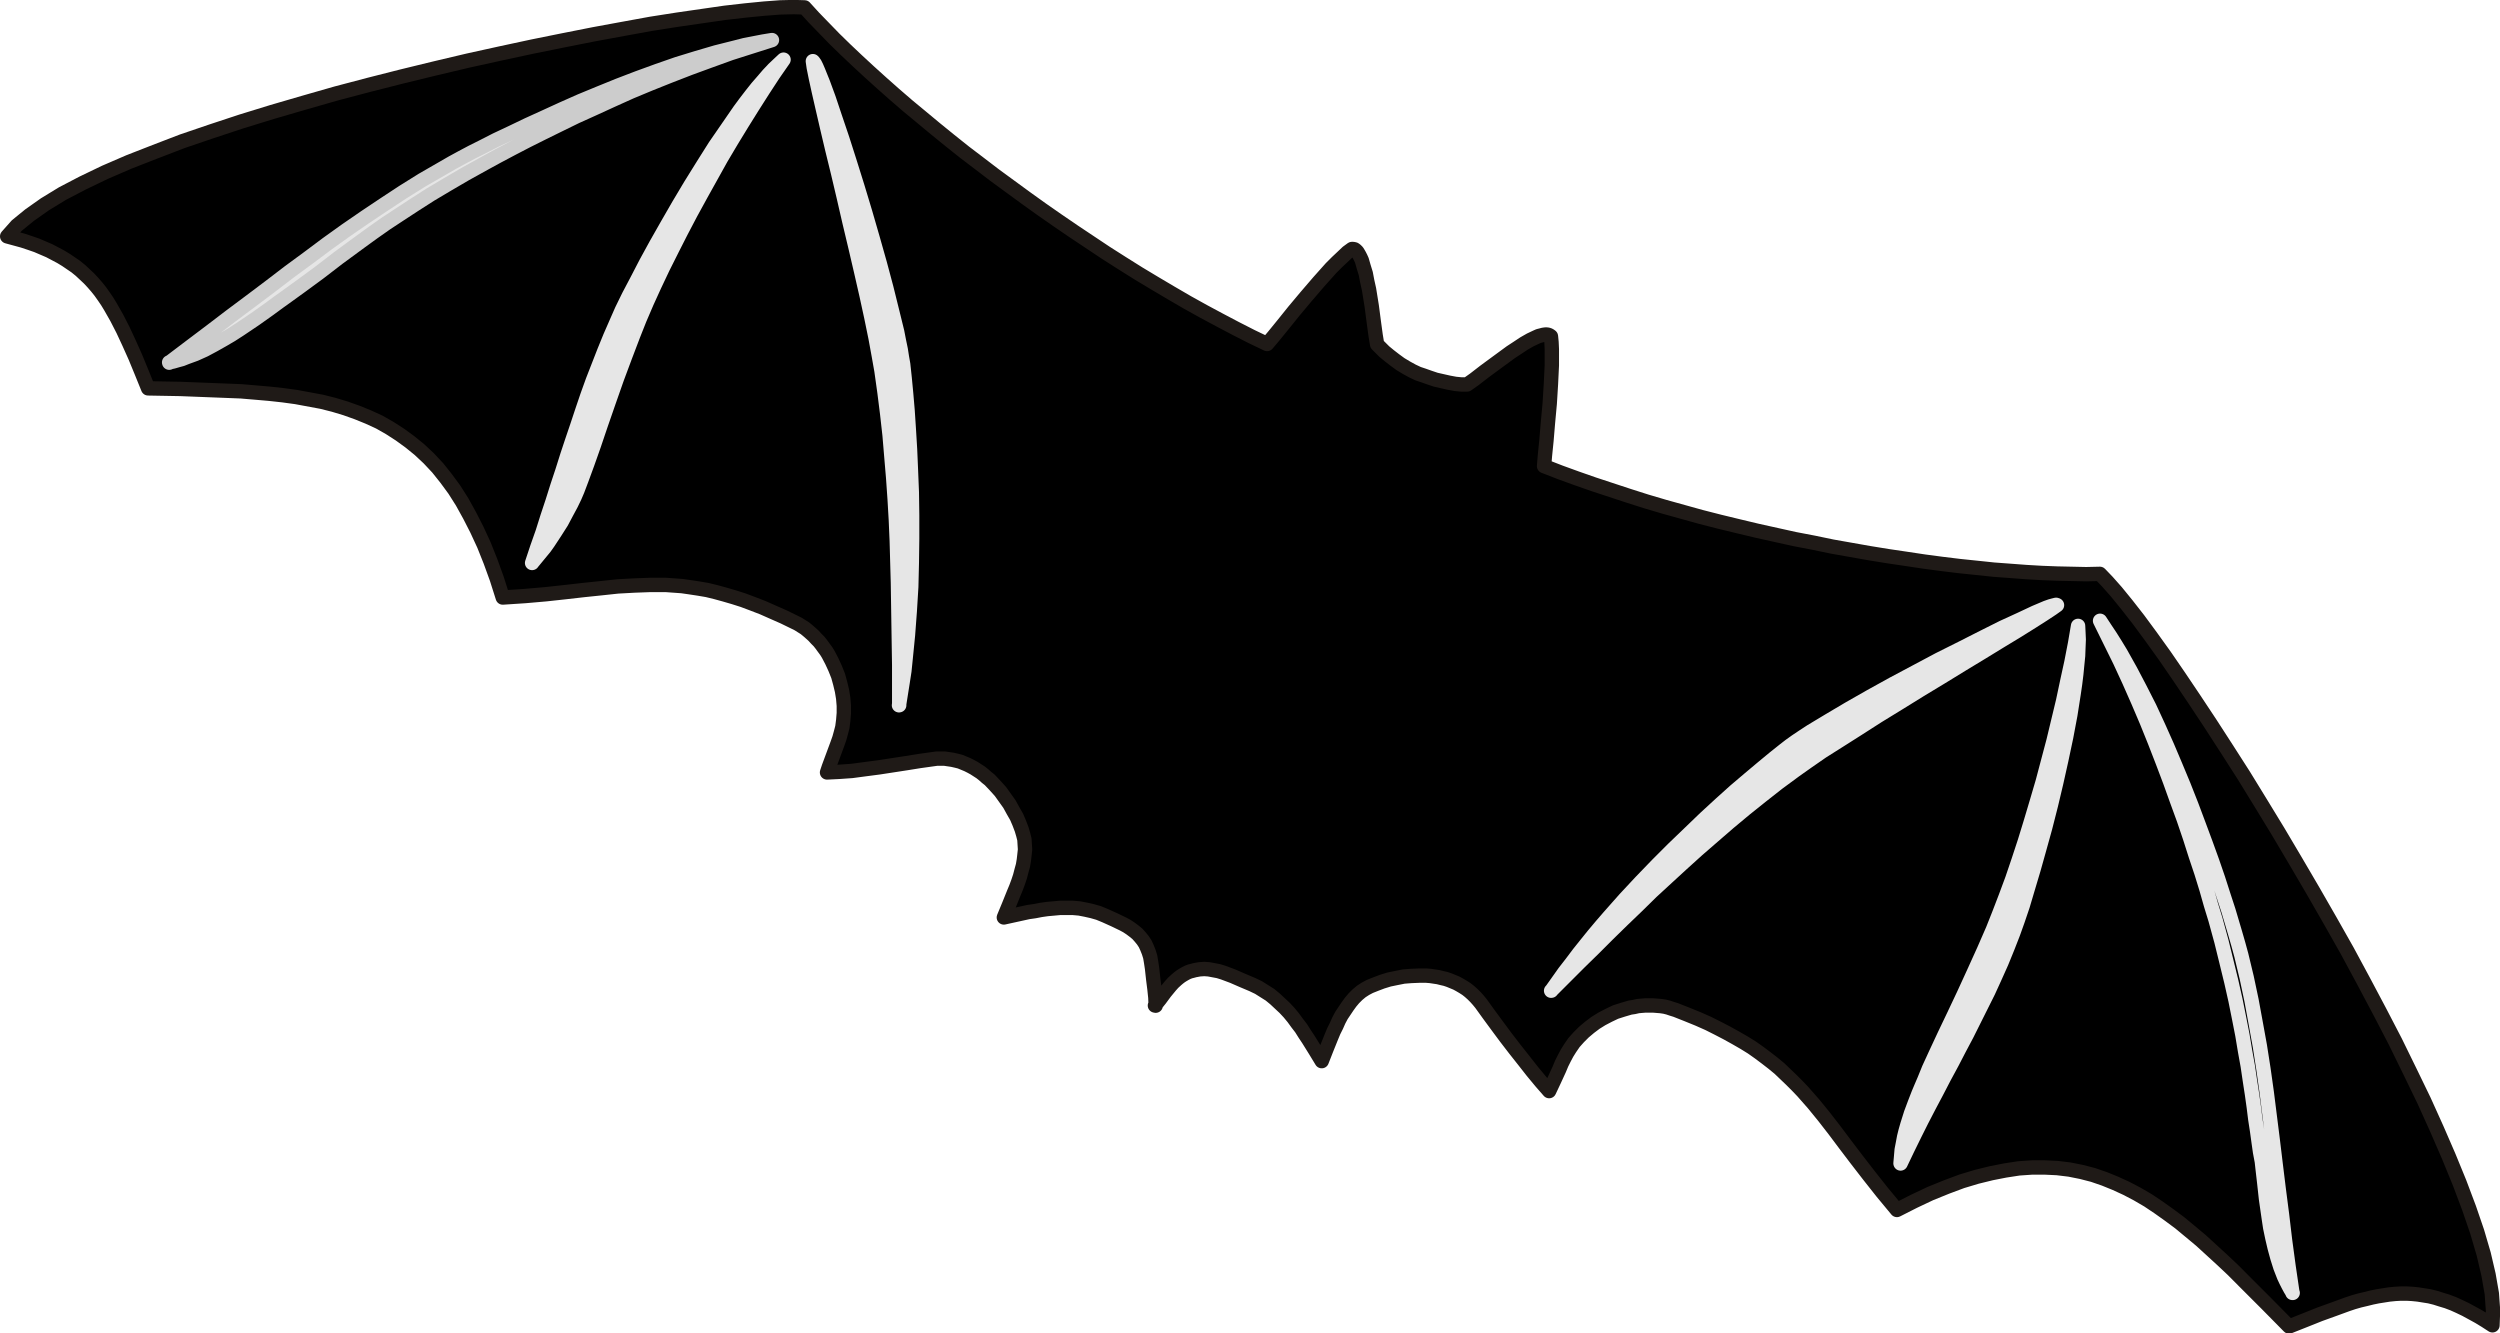 <?xml version="1.0" encoding="UTF-8" standalone="no"?>
<svg
    xmlns:inkscape="http://www.inkscape.org/namespaces/inkscape"
    xmlns:rdf="http://www.w3.org/1999/02/22-rdf-syntax-ns#"
    xmlns="http://www.w3.org/2000/svg"
    xmlns:cc="http://creativecommons.org/ns#"
    xmlns:dc="http://purl.org/dc/elements/1.1/"
    xmlns:sodipodi="http://sodipodi.sourceforge.net/DTD/sodipodi-0.dtd"
    id="0"
    sodipodi:docname="_svgclean2.svg"
    viewBox="0 0 85.843 45.785"
    version="1.0"
    inkscape:version="0.48.3.1 r9886"
  >
  <sodipodi:namedview
      id="namedview3711"
      bordercolor="#666666"
      inkscape:pageshadow="2"
      guidetolerance="10"
      pagecolor="#ffffff"
      gridtolerance="10"
      inkscape:window-maximized="0"
      inkscape:window-width="674"
      inkscape:zoom="3.686611"
      objecttolerance="10"
      showgrid="false"
      borderopacity="1"
      inkscape:current-layer="0"
      inkscape:cx="42.431973"
      inkscape:cy="-939.64376"
      inkscape:window-y="0"
      inkscape:window-x="0"
      inkscape:window-height="645"
      inkscape:pageopacity="0"
  />
  <g
      id="g3805"
      transform="matrix(1.814 0 0 1.814 -43.518 -64.886)"
    >
    <g
        id="g3796"
      >
      <path
          id="3"
          style="stroke-linejoin:round;stroke:#1f1a17;stroke-width:.272px;stroke-linecap:round;fill:#000000"
          inkscape:connector-curvature="0"
          d="m45.866 54.806-0.006-0.153-0.017-0.164-0.023-0.181-0.023-0.209-0.017-0.113-0.017-0.102-0.028-0.091-0.034-0.085-0.034-0.074-0.045-0.068-0.051-0.062-0.051-0.057-0.062-0.051-0.068-0.051-0.068-0.045-0.074-0.04-0.164-0.079-0.175-0.079-0.124-0.051-0.119-0.034-0.124-0.028-0.119-0.023-0.124-0.011h-0.243l-0.119 0.011-0.124 0.011-0.119 0.017-0.119 0.023-0.119 0.017-0.232 0.051-0.232 0.051 0.096-0.232 0.091-0.226 0.045-0.108 0.04-0.108 0.034-0.102 0.028-0.108 0.028-0.102 0.017-0.102 0.011-0.096 0.011-0.102-0.006-0.096-0.006-0.096-0.023-0.091-0.028-0.096-0.045-0.119-0.051-0.119-0.068-0.119-0.068-0.124-0.085-0.119-0.085-0.119-0.102-0.113-0.102-0.108-0.057-0.045-0.057-0.051-0.057-0.045-0.062-0.04-0.062-0.04-0.062-0.034-0.068-0.034-0.068-0.028-0.068-0.028-0.068-0.017-0.074-0.017-0.074-0.011-0.074-0.011h-0.153l-0.079 0.011-0.243 0.034-0.249 0.04-0.26 0.04-0.26 0.04-0.26 0.034-0.255 0.034-0.243 0.017-0.226 0.011 0.034-0.102 0.04-0.108 0.04-0.108 0.04-0.108 0.04-0.108 0.04-0.113 0.028-0.102 0.028-0.108 0.017-0.13 0.011-0.136v-0.14l-0.012-0.142-0.023-0.141-0.034-0.142-0.039-0.141-0.057-0.142-0.062-0.135-0.068-0.13-0.039-0.063-0.046-0.062-0.045-0.062-0.045-0.057-0.051-0.051-0.051-0.056-0.051-0.046-0.057-0.05-0.056-0.046-0.062-0.039-0.063-0.04-0.068-0.034-0.209-0.102-0.204-0.09-0.192-0.085-0.192-0.074-0.181-0.068-0.176-0.056-0.175-0.051-0.164-0.045-0.164-0.04-0.165-0.028-0.152-0.023-0.159-0.023-0.152-0.011-0.153-0.011h-0.3l-0.3 0.011-0.311 0.017-0.317 0.034-0.328 0.034-0.351 0.04-0.368 0.04-0.39 0.034-0.424 0.028-0.113-0.356-0.119-0.328-0.124-0.311-0.136-0.294-0.136-0.266-0.141-0.255-0.147-0.232-0.158-0.215-0.158-0.198-0.17-0.181-0.175-0.164-0.181-0.147-0.187-0.136-0.192-0.124-0.198-0.113-0.209-0.096-0.209-0.085-0.221-0.079-0.226-0.068-0.226-0.057-0.243-0.045-0.243-0.045-0.249-0.034-0.255-0.028-0.266-0.023-0.272-0.023-0.277-0.011-0.283-0.011-0.588-0.023-0.611-0.011-0.124-0.306-0.119-0.289-0.119-0.266-0.113-0.243-0.119-0.232-0.119-0.209-0.062-0.102-0.062-0.091-0.068-0.096-0.068-0.085-0.074-0.085-0.074-0.079-0.079-0.074-0.079-0.074-0.091-0.074-0.091-0.062-0.091-0.062-0.102-0.062-0.108-0.057-0.108-0.057-0.119-0.051-0.119-0.051-0.13-0.045-0.136-0.045-0.147-0.04-0.147-0.04 0.181-0.204 0.243-0.198 0.289-0.204 0.334-0.204 0.379-0.198 0.424-0.204 0.458-0.198 0.492-0.192 0.515-0.198 0.549-0.187 0.566-0.187 0.588-0.181 0.6-0.175 0.611-0.175 0.622-0.164 0.622-0.158 0.628-0.153 0.622-0.147 0.617-0.136 0.605-0.13 0.588-0.119 0.571-0.113 0.554-0.102 0.526-0.096 0.504-0.079 0.47-0.068 0.43-0.062 0.396-0.045 0.345-0.034 0.306-0.023 0.255-0.006 0.204 0.006 0.175 0.192 0.192 0.198 0.198 0.204 0.209 0.204 0.221 0.209 0.226 0.209 0.238 0.215 0.243 0.215 0.249 0.215 0.26 0.215 0.266 0.221 0.272 0.221 0.277 0.221 0.283 0.215 0.289 0.221 0.294 0.215 0.294 0.215 0.3 0.215 0.3 0.209 0.306 0.209 0.306 0.204 0.306 0.204 0.311 0.198 0.306 0.192 0.311 0.187 0.306 0.181 0.311 0.181 0.306 0.17 0.306 0.164 0.3 0.158 0.3 0.153 0.294 0.141 0.124-0.147 0.175-0.215 0.209-0.26 0.232-0.277 0.238-0.277 0.232-0.26 0.113-0.113 0.102-0.096 0.096-0.091 0.085-0.062h0.023l0.028 0.006 0.023 0.017 0.028 0.028 0.017 0.028 0.023 0.04 0.023 0.045 0.023 0.051 0.034 0.119 0.04 0.13 0.028 0.147 0.034 0.153 0.051 0.317 0.04 0.306 0.034 0.249 0.028 0.17 0.062 0.062 0.074 0.074 0.096 0.079 0.102 0.079 0.108 0.079 0.113 0.068 0.113 0.062 0.108 0.051 0.102 0.034 0.113 0.04 0.119 0.04 0.124 0.028 0.124 0.028 0.124 0.023 0.113 0.011h0.108l0.136-0.096 0.198-0.153 0.238-0.175 0.255-0.187 0.13-0.085 0.119-0.079 0.119-0.068 0.108-0.051 0.051-0.023 0.045-0.011 0.04-0.011 0.04-0.006h0.034l0.028 0.006 0.023 0.011 0.023 0.017 0.011 0.113 0.006 0.13v0.306l-0.017 0.351-0.023 0.373-0.034 0.368-0.028 0.334-0.028 0.277-0.017 0.204 0.306 0.119 0.311 0.113 0.323 0.113 0.328 0.108 0.328 0.108 0.339 0.108 0.345 0.102 0.345 0.096 0.345 0.096 0.356 0.091 0.351 0.085 0.356 0.085 0.356 0.079 0.356 0.079 0.356 0.068 0.356 0.074 0.351 0.062 0.351 0.062 0.351 0.057 0.345 0.051 0.339 0.051 0.339 0.045 0.328 0.04 0.328 0.034 0.323 0.034 0.311 0.023 0.306 0.023 0.294 0.017 0.289 0.011 0.277 0.006 0.272 0.006 0.26-0.006 0.141 0.147 0.17 0.192 0.198 0.243 0.221 0.283 0.238 0.323 0.26 0.362 0.272 0.396 0.289 0.43 0.3 0.453 0.311 0.481 0.323 0.504 0.323 0.526 0.328 0.538 0.328 0.554 0.328 0.56 0.328 0.571 0.323 0.571 0.311 0.577 0.306 0.577 0.294 0.566 0.277 0.566 0.266 0.549 0.243 0.538 0.226 0.521 0.204 0.498 0.181 0.481 0.153 0.447 0.124 0.424 0.091 0.39 0.062 0.356 0.023 0.323-0.011 0.277-0.131-0.085-0.13-0.079-0.124-0.068-0.125-0.068-0.119-0.057-0.113-0.051-0.119-0.045-0.113-0.034-0.107-0.034-0.113-0.028-0.108-0.017-0.107-0.017-0.108-0.011-0.107-0.006h-0.108l-0.108 0.006-0.113 0.011-0.108 0.017-0.108 0.017-0.113 0.023-0.113 0.028-0.119 0.028-0.119 0.034-0.119 0.04-0.249 0.091-0.266 0.096-0.283 0.113-0.3 0.119-0.435-0.441-0.425-0.425-0.203-0.204-0.204-0.192-0.204-0.187-0.198-0.181-0.203-0.169-0.199-0.165-0.198-0.147-0.198-0.141-0.203-0.136-0.204-0.119-0.204-0.107-0.209-0.096-0.209-0.085-0.215-0.074-0.221-0.057-0.226-0.045-0.232-0.028-0.232-0.011h-0.243l-0.249 0.017-0.26 0.04-0.26 0.051-0.277 0.068-0.283 0.085-0.289 0.108-0.306 0.124-0.311 0.147-0.323 0.164-0.277-0.334-0.255-0.323-0.232-0.3-0.215-0.283-0.204-0.272-0.198-0.255-0.198-0.243-0.204-0.232-0.108-0.113-0.108-0.108-0.113-0.108-0.113-0.108-0.124-0.102-0.124-0.096-0.136-0.102-0.136-0.096-0.147-0.091-0.158-0.091-0.164-0.091-0.175-0.091-0.181-0.091-0.192-0.085-0.209-0.085-0.215-0.085-0.074-0.023-0.068-0.023-0.068-0.017-0.074-0.011-0.074-0.006-0.074-0.006h-0.141l-0.074 0.006-0.068 0.006-0.074 0.017-0.074 0.011-0.136 0.04-0.141 0.045-0.13 0.062-0.13 0.068-0.119 0.074-0.113 0.085-0.108 0.091-0.096 0.096-0.091 0.102-0.074 0.108-0.057 0.091-0.051 0.096-0.051 0.102-0.045 0.108-0.096 0.209-0.096 0.204-0.153-0.175-0.164-0.198-0.164-0.209-0.17-0.215-0.17-0.221-0.164-0.221-0.158-0.215-0.147-0.204-0.051-0.062-0.051-0.057-0.057-0.057-0.057-0.051-0.057-0.045-0.062-0.04-0.068-0.04-0.062-0.034-0.068-0.028-0.068-0.028-0.068-0.023-0.074-0.017-0.068-0.017-0.074-0.011-0.074-0.011-0.074-0.006h-0.141l-0.147 0.006-0.141 0.011-0.141 0.028-0.136 0.028-0.13 0.04-0.119 0.045-0.113 0.045-0.085 0.045-0.079 0.051-0.074 0.062-0.068 0.068-0.062 0.074-0.057 0.079-0.057 0.085-0.057 0.085-0.051 0.096-0.045 0.102-0.051 0.102-0.045 0.108-0.091 0.226-0.091 0.232-0.124-0.204-0.13-0.209-0.068-0.102-0.068-0.108-0.074-0.096-0.074-0.102-0.079-0.096-0.085-0.091-0.091-0.085-0.091-0.085-0.096-0.079-0.108-0.068-0.108-0.068-0.119-0.057-0.187-0.079-0.181-0.079-0.091-0.034-0.091-0.034-0.091-0.028-0.091-0.017-0.091-0.017-0.085-0.006-0.091 0.006-0.091 0.017-0.04 0.011-0.045 0.011-0.045 0.017-0.045 0.023-0.04 0.023-0.045 0.028-0.045 0.034-0.04 0.034-0.062 0.057-0.051 0.057-0.051 0.062-0.051 0.062-0.096 0.13-0.096 0.119"
      />
      <path
          id="4"
          style="stroke-linejoin:round;stroke:#e6e6e6;stroke-width:.272px;stroke-linecap:round;fill:#e6e6e6"
          inkscape:connector-curvature="0"
          d="m53.351 54.523 0.266-0.266 0.266-0.266 0.272-0.266 0.272-0.272 0.272-0.266 0.277-0.266 0.277-0.272 0.289-0.266 0.283-0.26 0.294-0.266 0.294-0.255 0.3-0.26 0.306-0.255 0.311-0.249 0.317-0.249 0.323-0.238 0.232-0.164 0.277-0.192 0.323-0.204 0.356-0.226 0.379-0.243 0.396-0.243 0.402-0.249 0.402-0.243 0.396-0.243 0.373-0.226 0.351-0.215 0.317-0.192 0.272-0.17 0.221-0.141 0.164-0.108 0.096-0.068-0.017-0.006-0.045 0.011-0.062 0.017-0.079 0.028-0.215 0.091-0.277 0.13-0.334 0.153-0.373 0.187-0.402 0.204-0.43 0.215-0.436 0.232-0.436 0.232-0.43 0.238-0.407 0.232-0.373 0.221-0.339 0.204-0.147 0.096-0.136 0.091-0.119 0.085-0.102 0.079-0.198 0.158-0.226 0.187-0.243 0.204-0.266 0.226-0.277 0.249-0.289 0.266-0.294 0.283-0.306 0.294-0.311 0.311-0.306 0.317-0.306 0.328-0.3 0.339-0.147 0.17-0.147 0.175-0.141 0.175-0.136 0.17-0.136 0.181-0.136 0.175-0.124 0.175-0.124 0.175"
      />
      <path
          id="5"
          style="stroke-linejoin:round;stroke:#e6e6e6;stroke-width:.272px;stroke-linecap:round;fill:#e6e6e6"
          inkscape:connector-curvature="0"
          d="m59.966 57.793 0.13-0.272 0.136-0.277 0.136-0.272 0.141-0.272 0.141-0.266 0.141-0.272 0.147-0.272 0.141-0.272 0.141-0.266 0.136-0.272 0.136-0.272 0.136-0.272 0.124-0.272 0.124-0.277 0.113-0.277 0.108-0.277 0.085-0.238 0.096-0.283 0.096-0.323 0.108-0.362 0.108-0.385 0.113-0.407 0.108-0.424 0.102-0.43 0.096-0.43 0.091-0.43 0.079-0.419 0.062-0.396 0.028-0.192 0.023-0.187 0.017-0.175 0.017-0.17 0.006-0.158 0.006-0.147-0.006-0.136-0.006-0.124-0.057 0.334-0.068 0.351-0.079 0.362-0.079 0.373-0.091 0.379-0.091 0.379-0.102 0.385-0.102 0.385-0.113 0.385-0.113 0.379-0.113 0.368-0.119 0.362-0.119 0.351-0.124 0.334-0.124 0.323-0.119 0.3-0.17 0.39-0.187 0.413-0.192 0.419-0.192 0.407-0.181 0.379-0.158 0.339-0.13 0.283-0.085 0.209-0.051 0.119-0.062 0.147-0.068 0.175-0.074 0.198-0.034 0.108-0.034 0.108-0.034 0.119-0.028 0.113-0.023 0.124-0.023 0.119-0.011 0.13-0.011 0.124"
      />
      <path
          id="6"
          style="stroke-linejoin:round;stroke:#e6e6e6;stroke-width:.272px;stroke-linecap:round;fill:none"
          inkscape:connector-curvature="0"
          d="m67.384 60.243-0.074-0.504-0.067-0.497-0.057-0.481-0.062-0.481-0.057-0.464-0.056-0.464-0.057-0.453-0.057-0.453-0.062-0.441-0.068-0.436-0.079-0.435-0.079-0.43-0.091-0.43l-0.102-0.424-0.057-0.209-0.062-0.215-0.062-0.209-0.062-0.209-0.096-0.294-0.1-0.311-0.113-0.328-0.125-0.346-0.13-0.35-0.136-0.363-0.147-0.373-0.153-0.368-0.158-0.373-0.164-0.368-0.17-0.368-0.181-0.356-0.181-0.345-0.187-0.334-0.096-0.158-0.096-0.153-0.102-0.153-0.096-0.147 0.187 0.379 0.187 0.379 0.175 0.379 0.17 0.385 0.164 0.385 0.153 0.379 0.147 0.379 0.141 0.373 0.13 0.362 0.13 0.356 0.119 0.351 0.108 0.339 0.108 0.323 0.096 0.311 0.085 0.3 0.085 0.277 0.113 0.413 0.096 0.39 0.091 0.373 0.079 0.351 0.068 0.339 0.062 0.317 0.051 0.306 0.051 0.283 0.04 0.272 0.04 0.26 0.034 0.243 0.028 0.226 0.034 0.221 0.028 0.204 0.028 0.198 0.034 0.181 0.017 0.153 0.028 0.243 0.034 0.311 0.051 0.356 0.028 0.187 0.04 0.192 0.045 0.192 0.051 0.187 0.057 0.181 0.068 0.175 0.04 0.085 0.04 0.079 0.04 0.074 0.045 0.074z"
      />
      <path
          id="7"
          style="stroke-linejoin:round;stroke:#e6e6e6;stroke-width:.272px;stroke-linecap:round;fill:#e6e6e6"
          inkscape:connector-curvature="0"
          d="m41.011 49.119v-0.764l-0.006-0.39-0.006-0.385-0.006-0.39-0.006-0.39-0.011-0.396-0.011-0.396-0.017-0.396-0.023-0.396-0.028-0.402-0.034-0.402-0.034-0.407-0.045-0.402-0.051-0.407-0.057-0.407-0.051-0.289-0.062-0.339-0.079-0.385-0.091-0.419-0.102-0.447-0.108-0.464-0.113-0.475-0.108-0.47-0.108-0.458-0.108-0.441-0.096-0.407-0.085-0.368-0.074-0.323-0.057-0.26-0.04-0.198-0.017-0.119 0.011 0.011 0.028 0.04 0.028 0.057 0.034 0.079 0.091 0.226 0.108 0.294 0.119 0.356 0.136 0.402 0.141 0.441 0.147 0.47 0.147 0.487 0.141 0.487 0.136 0.481 0.124 0.464 0.108 0.436 0.096 0.39 0.034 0.175 0.034 0.164 0.023 0.147 0.023 0.13 0.028 0.26 0.028 0.294 0.028 0.328 0.023 0.351 0.023 0.379 0.017 0.396 0.017 0.419 0.006 0.43v0.447l-0.006 0.453-0.011 0.458-0.028 0.458-0.034 0.453-0.045 0.453-0.023 0.226-0.034 0.221-0.034 0.215-0.034 0.215"
      />
      <path
          id="8"
          style="stroke-linejoin:round;stroke:#e6e6e6;stroke-width:.272px;stroke-linecap:round;fill:#e6e6e6"
          inkscape:connector-curvature="0"
          d="m34.062 46.426 0.096-0.289 0.102-0.289 0.091-0.289 0.096-0.289 0.091-0.289 0.096-0.289 0.091-0.289 0.096-0.289 0.096-0.283 0.096-0.289 0.096-0.283 0.102-0.283 0.108-0.277 0.108-0.277 0.113-0.277 0.119-0.272 0.102-0.232 0.13-0.266 0.158-0.3 0.17-0.328 0.192-0.351 0.209-0.368 0.215-0.373 0.226-0.379 0.232-0.373 0.232-0.368 0.238-0.345 0.226-0.328 0.113-0.153 0.113-0.147 0.108-0.136 0.108-0.124 0.102-0.119 0.102-0.108 0.096-0.091 0.091-0.085-0.192 0.277-0.192 0.294-0.198 0.311-0.198 0.317-0.204 0.334-0.198 0.334-0.192 0.345-0.192 0.345-0.192 0.351-0.181 0.345-0.175 0.345-0.17 0.339-0.158 0.334-0.147 0.323-0.136 0.317-0.119 0.3-0.153 0.402-0.158 0.424-0.153 0.436-0.147 0.424-0.136 0.402-0.124 0.351-0.108 0.294-0.079 0.209-0.051 0.119-0.068 0.141-0.085 0.158-0.096 0.181-0.119 0.187-0.13 0.198-0.068 0.096-0.079 0.096-0.079 0.096-0.079 0.096"
      />
      <path
          id="9"
          style="stroke-linejoin:round;stroke:#cccccc;stroke-width:.272px;stroke-linecap:round;fill:#e6e6e6"
          inkscape:connector-curvature="0"
          d="m27.193 42.635 0.396-0.3 0.39-0.294 0.379-0.289 0.379-0.283 0.368-0.277 0.362-0.277 0.362-0.266 0.356-0.266 0.356-0.255 0.362-0.249 0.356-0.238 0.362-0.238 0.362-0.226 0.373-0.215 0.187-0.108 0.187-0.102 0.192-0.102 0.192-0.096 0.266-0.136 0.289-0.136 0.306-0.147 0.323-0.147 0.334-0.153 0.345-0.153 0.356-0.147 0.362-0.147 0.368-0.141 0.373-0.136 0.373-0.13 0.368-0.113 0.368-0.108 0.362-0.091 0.175-0.045 0.175-0.034 0.175-0.034 0.17-0.028-0.39 0.124-0.39 0.124-0.39 0.141-0.385 0.141-0.379 0.147-0.368 0.147-0.368 0.153-0.351 0.158-0.345 0.158-0.339 0.153-0.323 0.158-0.311 0.153-0.294 0.147-0.283 0.147-0.266 0.141-0.249 0.136-0.368 0.204-0.339 0.198-0.323 0.192-0.3 0.192-0.277 0.181-0.266 0.175-0.249 0.175-0.226 0.164-0.424 0.311-0.368 0.283-0.339 0.249-0.306 0.221-0.119 0.085-0.192 0.141-0.255 0.181-0.294 0.198-0.158 0.102-0.164 0.096-0.17 0.096-0.17 0.091-0.175 0.079-0.17 0.062-0.085 0.034-0.085 0.023-0.079 0.023-0.079 0.017"
      />
    </g
    >
  </g
  >
</svg
>

